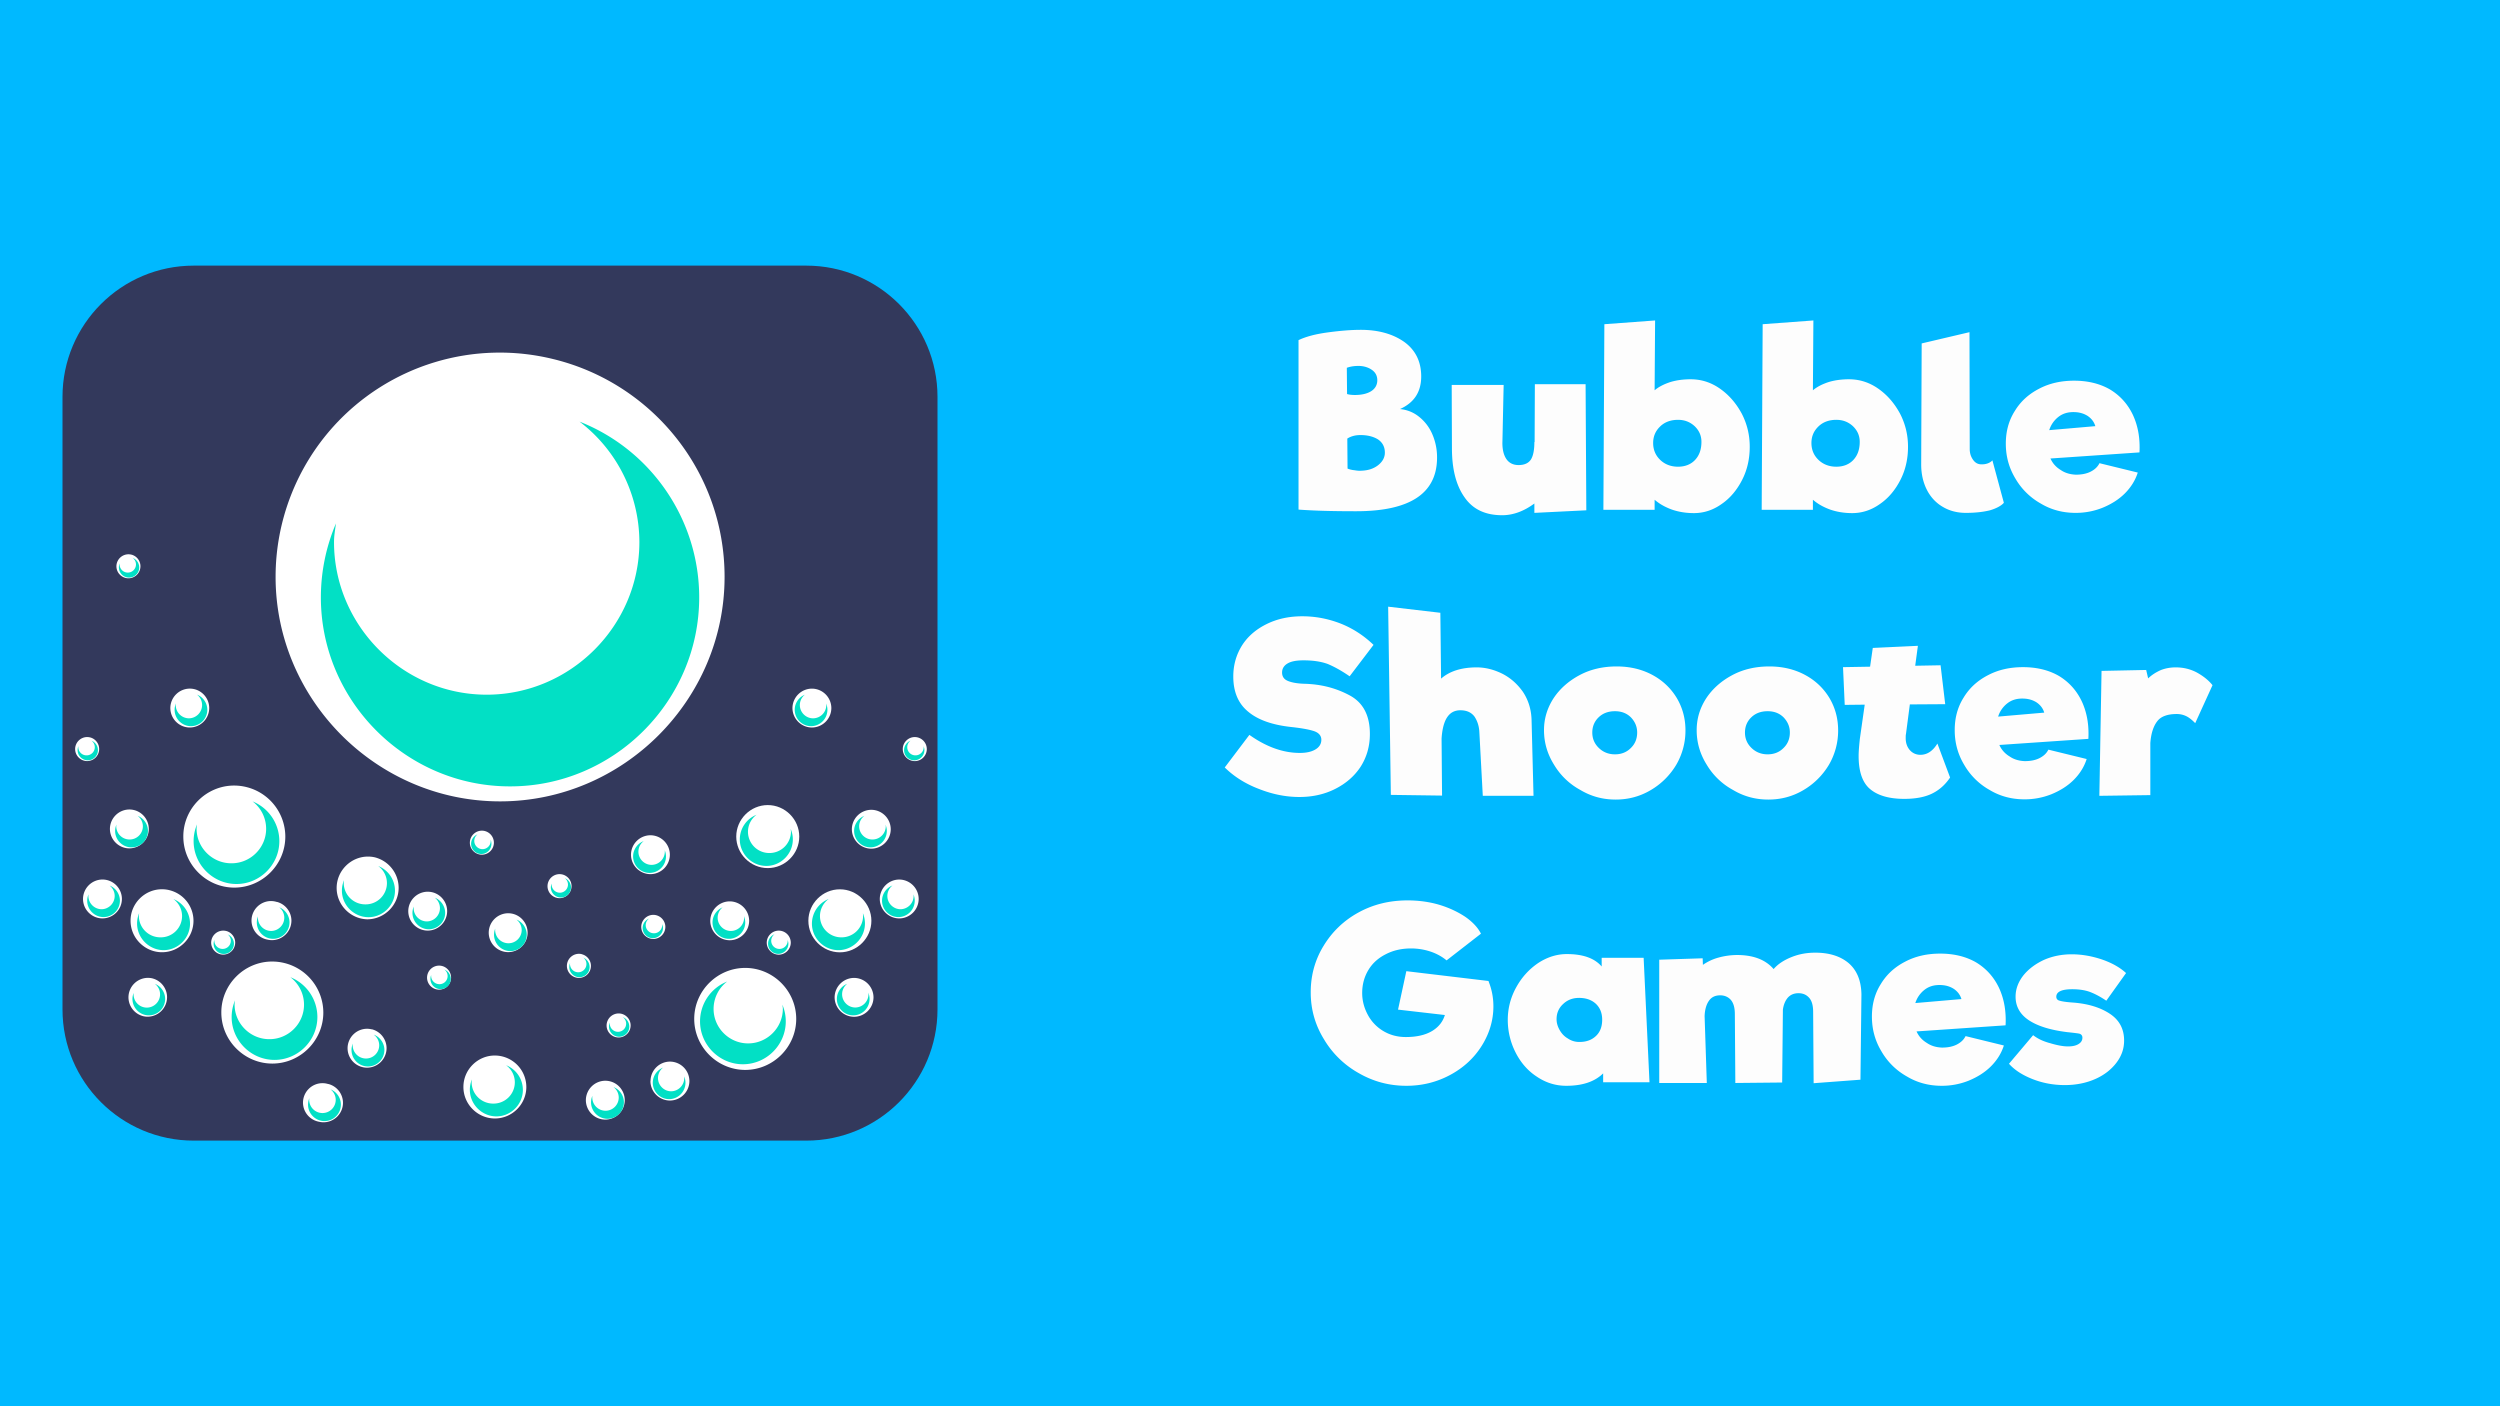 <svg width="400" height="225" viewBox="0 0 400 225" xmlns="http://www.w3.org/2000/svg" fill-rule="evenodd" clip-rule="evenodd" stroke-linejoin="round" stroke-miterlimit="2">
  <path fill="#00b9ff" d="M-4.148-2.619h406.679v230.305H-4.148z"/>
  <path d="M223.998 65.448c1.092.112 2.107.487 3.005 1.2a7.13 7.13 0 012.146 2.775 9.29 9.29 0 01.78 3.787c0 5.738-4.331 8.588-12.955 8.588-3.59 0-6.673-.075-9.21-.263V54.423c1.171-.563 2.732-.975 4.683-1.238 1.951-.262 3.707-.412 5.268-.412 2.849 0 5.19.675 6.985 1.95 1.795 1.312 2.693 3.15 2.693 5.512 0 2.475-1.132 4.2-3.395 5.213zm-3.63-4.613c0-.675-.272-1.237-.858-1.65-.585-.412-1.327-.637-2.146-.637-.742 0-1.366.112-1.873.3l.039 4.2c.39.112.82.15 1.249.15 1.131 0 2.029-.225 2.653-.638.625-.412.937-1.012.937-1.725zm-2.497 14.475c1.054-.037 1.951-.337 2.654-.9.702-.562 1.053-1.237 1.053-1.987 0-.938-.39-1.65-1.131-2.138-.742-.45-1.678-.675-2.77-.675-.82 0-1.523.188-2.108.563l.039 4.8c.273.112.663.225 1.093.262.429.075.819.113 1.17.075zM245.5 82.06v-1.5c-1.678 1.238-3.395 1.875-5.151 1.875-2.693 0-4.683-.937-6.01-2.85-1.365-1.912-2.029-4.537-2.029-7.875l-.039-10.125h8.312l-.195 9.075c-.04 1.2.195 2.138.624 2.775.43.638 1.093.975 1.951.975.937 0 1.6-.3 1.99-.9.352-.562.547-1.5.547-2.775h.039l.039-9.262h8.117l.117 20.175-8.312.412zM270.514 60.685c1.678 0 3.238.488 4.682 1.5 1.444 1.013 2.576 2.325 3.473 3.975.859 1.65 1.288 3.413 1.288 5.325 0 1.913-.39 3.675-1.21 5.288-.82 1.612-1.912 2.925-3.277 3.862-1.366.975-2.85 1.463-4.45 1.463-1.248 0-2.419-.188-3.511-.563-1.132-.412-2.03-.937-2.77-1.575v1.613h-8.196l.157-29.7 8.116-.6-.078 11.175c.664-.563 1.483-.975 2.498-1.313.975-.3 2.068-.45 3.278-.45zm-2.03 13.988c1.132 0 2.069-.375 2.732-1.088.663-.712 1.015-1.65 1.015-2.887 0-.975-.352-1.8-1.093-2.513-.741-.675-1.6-1.012-2.654-1.012-1.131 0-2.107.337-2.848 1.05-.742.712-1.132 1.575-1.132 2.662 0 1.088.39 1.988 1.132 2.7.741.713 1.717 1.088 2.848 1.088zM295.839 60.685c1.678 0 3.239.488 4.683 1.5 1.444 1.013 2.575 2.325 3.473 3.975.858 1.65 1.287 3.413 1.287 5.325 0 1.913-.39 3.675-1.21 5.288-.819 1.612-1.911 2.925-3.277 3.862-1.366.975-2.849 1.463-4.449 1.463-1.249 0-2.42-.188-3.512-.563-1.131-.412-2.029-.937-2.77-1.575v1.613h-8.195l.156-29.7 8.117-.6-.078 11.175c.663-.563 1.482-.975 2.497-1.313.976-.3 2.068-.45 3.278-.45zm-2.03 13.988c1.132 0 2.069-.375 2.732-1.088.664-.712 1.015-1.65 1.015-2.887 0-.975-.351-1.8-1.093-2.513-.741-.675-1.6-1.012-2.653-1.012-1.132 0-2.107.337-2.849 1.05-.741.712-1.132 1.575-1.132 2.662 0 1.088.39 1.988 1.132 2.7.742.713 1.717 1.088 2.849 1.088zM320.619 80.448c-.43.487-1.21.9-2.224 1.2-1.054.262-2.342.412-3.864.412-1.404 0-2.653-.337-3.707-.975-1.092-.637-1.95-1.575-2.536-2.737-.586-1.163-.898-2.513-.898-4.05l.078-19.35 7.649-1.8.039 18.675c0 .712.195 1.275.546 1.762.351.488.78.713 1.366.713.741 0 1.327-.225 1.717-.638l1.834 6.788zM331.858 60.91c2.224 0 4.175.488 5.775 1.425 1.6.975 2.81 2.325 3.63 4.05.819 1.763 1.17 3.75 1.053 6l-14.244.975c.352.788.898 1.388 1.64 1.838.702.487 1.521.712 2.419.75.936 0 1.717-.15 2.38-.488.664-.337 1.132-.787 1.405-1.35l6.127 1.5c-.39 1.238-1.093 2.363-2.069 3.338-.975.975-2.185 1.725-3.55 2.287a11.533 11.533 0 01-4.332.825c-2.03 0-3.903-.487-5.58-1.5a10.754 10.754 0 01-4.059-4.012c-1.015-1.688-1.522-3.525-1.522-5.55 0-1.988.468-3.713 1.444-5.25.937-1.538 2.224-2.7 3.902-3.563 1.64-.862 3.512-1.275 5.58-1.275zm-.118 5.025c-.975 0-1.756.263-2.419.788a4.317 4.317 0 00-1.444 2.1l7.376-.638c-.196-.675-.625-1.237-1.25-1.65-.663-.412-1.404-.6-2.263-.6zM207.901 127.519c-2.107 0-4.253-.413-6.439-1.275-2.185-.825-4.019-1.988-5.502-3.45l3.941-5.213c2.693 1.913 5.386 2.888 8.078 2.888 1.054 0 1.873-.188 2.498-.563.624-.375.936-.9.936-1.537 0-.638-.39-1.125-1.17-1.388-.78-.262-2.03-.487-3.786-.675-2.926-.337-5.19-1.125-6.75-2.437-1.6-1.313-2.381-3.188-2.381-5.625 0-1.838.468-3.488 1.405-4.988.936-1.462 2.263-2.587 3.941-3.412 1.678-.825 3.551-1.238 5.697-1.238 2.069 0 4.098.375 6.127 1.163 1.99.787 3.746 1.95 5.268 3.412l-3.824 5.025c-1.366-.937-2.537-1.575-3.551-1.987-1.054-.375-2.303-.563-3.824-.563-1.132 0-1.952.15-2.537.488-.585.337-.897.825-.897 1.462 0 .6.273 1.05.858 1.313.585.262 1.483.45 2.77.487 2.693.075 5.074.713 7.22 1.875 2.146 1.163 3.2 3.225 3.2 6.15 0 1.988-.508 3.713-1.483 5.25-1.015 1.538-2.38 2.7-4.098 3.563-1.717.862-3.629 1.275-5.697 1.275zM245.363 127.331h-8.117l-.546-10.125c-.039-1.012-.312-1.837-.78-2.55-.508-.675-1.25-1.012-2.264-1.012-1.834 0-2.81 1.5-3.005 4.537l.079 9.113-8.195-.113-.43-30.112 8.351.975.117 10.537c1.366-1.2 3.278-1.8 5.698-1.8 1.366 0 2.731.338 4.097 1.013 1.327.675 2.42 1.65 3.317 2.925.859 1.312 1.327 2.812 1.366 4.5l.312 12.112zM258.513 127.931c-2.029 0-3.902-.487-5.658-1.537a10.996 10.996 0 01-4.215-4.05c-1.053-1.688-1.6-3.525-1.6-5.513 0-1.837.508-3.525 1.522-5.1 1.015-1.537 2.42-2.775 4.176-3.712 1.756-.938 3.746-1.388 5.931-1.388 2.108 0 4.02.45 5.698 1.35 1.678.9 2.965 2.138 3.902 3.675.937 1.575 1.405 3.3 1.405 5.213a10.84 10.84 0 01-1.483 5.512 11.543 11.543 0 01-4.097 4.05c-1.717 1.013-3.59 1.5-5.58 1.5zm-.117-7.237c1.015 0 1.873-.338 2.537-1.013.663-.637 1.014-1.462 1.014-2.475 0-.9-.312-1.687-.975-2.4-.664-.675-1.522-1.012-2.576-1.012-1.092 0-1.95.337-2.614.975-.664.637-1.015 1.462-1.015 2.437 0 .975.351 1.8 1.054 2.475.702.675 1.56 1.013 2.575 1.013zM282.942 127.931c-2.03 0-3.903-.487-5.659-1.537a10.996 10.996 0 01-4.214-4.05c-1.054-1.688-1.6-3.525-1.6-5.513 0-1.837.507-3.525 1.522-5.1 1.014-1.537 2.42-2.775 4.175-3.712 1.756-.938 3.746-1.388 5.932-1.388 2.107 0 4.02.45 5.697 1.35 1.678.9 2.966 2.138 3.902 3.675.937 1.575 1.405 3.3 1.405 5.213a10.84 10.84 0 01-1.483 5.512 11.543 11.543 0 01-4.097 4.05c-1.717 1.013-3.59 1.5-5.58 1.5zm-.117-7.237c1.014 0 1.873-.338 2.536-1.013.663-.637 1.015-1.462 1.015-2.475 0-.9-.313-1.687-.976-2.4-.663-.675-1.522-1.012-2.575-1.012-1.093 0-1.952.337-2.615.975-.663.637-1.015 1.462-1.015 2.437 0 .975.352 1.8 1.054 2.475.702.675 1.56 1.013 2.576 1.013zM312.014 124.406c-.78 1.163-1.756 2.025-2.927 2.588-1.17.562-2.654.825-4.41.825-2.38 0-4.214-.525-5.424-1.538-1.249-1.012-1.873-2.812-1.873-5.325 0-.712.078-1.612.195-2.737l.78-5.475-3.2.037-.272-6.037 4.331-.075.43-3 7.219-.338-.43 3.188 4.059-.075.741 6.225-5.658.037-.624 4.763c-.04.15-.04.375-.04.637 0 .788.235 1.425.664 1.913.43.487 1.014.75 1.678.75 1.092 0 1.99-.6 2.731-1.8l2.03 5.437zM323.681 106.744c2.225 0 4.176.487 5.776 1.425 1.6.975 2.81 2.325 3.629 4.05.82 1.762 1.17 3.75 1.054 6l-14.244.975c.351.787.898 1.387 1.64 1.837.702.488 1.521.713 2.419.75.936 0 1.717-.15 2.38-.487.663-.338 1.132-.788 1.405-1.35l6.126 1.5c-.39 1.237-1.092 2.362-2.068 3.337-.975.975-2.185 1.725-3.55 2.288a11.533 11.533 0 01-4.332.825c-2.03 0-3.903-.488-5.58-1.5a10.754 10.754 0 01-4.059-4.013c-1.015-1.687-1.522-3.525-1.522-5.55 0-1.987.468-3.712 1.444-5.25.936-1.537 2.224-2.7 3.902-3.562 1.64-.863 3.512-1.275 5.58-1.275zm-.117 5.025c-.975 0-1.756.262-2.419.787a4.317 4.317 0 00-1.444 2.1l7.375-.637c-.195-.675-.624-1.238-1.248-1.65-.664-.413-1.405-.6-2.264-.6zM348.11 106.781c1.21 0 2.342.263 3.395.825 1.015.563 1.873 1.238 2.498 2.025l-2.77 6.075c-.508-.525-.976-.9-1.445-1.125a3.468 3.468 0 00-1.522-.337c-1.443 0-2.497.375-3.082 1.125-.625.787-1.015 1.95-1.132 3.525v8.325l-8.156.112.351-19.987 7.142-.15.312 1.35c.585-.563 1.248-.975 1.99-1.313.741-.3 1.56-.45 2.42-.45zM238.164 157.002c.507 1.237.78 2.587.78 4.012 0 2.213-.624 4.313-1.834 6.263-1.21 1.95-2.888 3.525-5.034 4.687-2.146 1.163-4.488 1.763-7.063 1.763-2.732 0-5.268-.675-7.61-2.025a14.93 14.93 0 01-5.58-5.438c-1.405-2.287-2.107-4.762-2.107-7.5 0-2.662.663-5.137 2.03-7.387 1.365-2.25 3.199-4.05 5.58-5.363 2.38-1.312 4.994-1.95 7.882-1.95 1.756 0 3.473.225 5.112.713 1.6.487 3.005 1.162 4.175 1.95 1.171.825 1.99 1.725 2.459 2.662l-5.502 4.275c-.664-.562-1.522-1.05-2.498-1.387a9.844 9.844 0 00-3.2-.525c-1.483 0-2.81.3-3.98.9-1.21.6-2.146 1.425-2.81 2.512-.663 1.088-1.014 2.325-1.014 3.713 0 1.237.312 2.4.897 3.487a6.66 6.66 0 002.459 2.588c1.053.637 2.263.975 3.629.975 1.756 0 3.16-.338 4.214-.975 1.054-.638 1.717-1.5 2.03-2.55l-7.493-.863 1.327-6.15 13.19 1.575-.04.038zM256.504 173.164v-1.425c-1.327 1.313-3.278 1.988-5.893 1.988-1.717 0-3.278-.488-4.721-1.463-1.444-.937-2.576-2.25-3.395-3.862a11.474 11.474 0 01-1.25-5.25c0-1.838.47-3.6 1.367-5.213.897-1.612 2.068-2.887 3.512-3.862 1.444-.938 2.966-1.425 4.565-1.425 2.615 0 4.45.675 5.58 1.987v-1.387h6.713l.936 19.912h-7.414zm-3.785-6.45c1.131 0 1.99-.337 2.653-.975.664-.637.976-1.5.976-2.587 0-1.088-.351-1.913-1.015-2.55-.702-.638-1.6-.938-2.692-.938-1.015 0-1.873.338-2.537.975-.702.638-1.054 1.463-1.054 2.438 0 .562.157 1.125.469 1.687.312.563.741 1.05 1.327 1.388a3.23 3.23 0 001.873.562zM290.454 152.427c2.224 0 4.02.562 5.346 1.687 1.327 1.163 1.99 2.813 2.03 4.988l-.157 13.65-7.492.562-.078-11.4c0-1.012-.196-1.762-.625-2.25-.43-.487-.975-.75-1.717-.75-.702 0-1.249.225-1.678.675-.429.488-.702 1.125-.82 1.95l-.116 11.663-7.493.075-.078-10.988c0-1.012-.195-1.762-.624-2.287-.43-.488-1.015-.75-1.717-.75-.82 0-1.405.3-1.795.862-.43.6-.664 1.425-.703 2.475l.352 10.688h-7.61v-19.725l6.946-.225.04 1.05a7.97 7.97 0 012.497-1.163 11.312 11.312 0 012.965-.412c2.615 0 4.566.75 5.854 2.25.663-.788 1.639-1.425 2.849-1.913 1.21-.487 2.458-.712 3.824-.712zM310.433 152.577c2.225 0 4.176.487 5.776 1.425 1.6.975 2.81 2.325 3.629 4.05.82 1.762 1.17 3.75 1.054 6l-14.244.975c.351.787.898 1.387 1.64 1.837.702.488 1.521.713 2.419.75.936 0 1.717-.15 2.38-.487.663-.338 1.132-.788 1.405-1.35l6.126 1.5c-.39 1.237-1.092 2.362-2.068 3.337-.975.975-2.185 1.725-3.55 2.288a11.533 11.533 0 01-4.332.825c-2.03 0-3.903-.488-5.58-1.5a10.754 10.754 0 01-4.059-4.013c-1.015-1.687-1.522-3.525-1.522-5.55 0-1.987.468-3.712 1.444-5.25.936-1.537 2.224-2.7 3.902-3.562 1.64-.863 3.512-1.275 5.58-1.275zm-.117 5.025c-.975 0-1.756.262-2.419.787a4.317 4.317 0 00-1.444 2.1l7.375-.637c-.195-.675-.624-1.238-1.248-1.65-.664-.413-1.405-.6-2.264-.6zM337.008 160.114c-.936-.637-1.795-1.087-2.575-1.387-.78-.3-1.756-.45-2.888-.45-1.678 0-2.537.412-2.537 1.2 0 .337.195.562.547.637.35.113 1.053.225 2.185.3 2.38.188 4.332.788 5.853 1.8 1.522 1.013 2.264 2.438 2.264 4.275 0 1.275-.39 2.438-1.21 3.525-.82 1.088-1.951 1.988-3.395 2.625-1.444.638-3.083.975-4.878.975-1.756 0-3.473-.3-5.112-.937-1.639-.638-2.927-1.463-3.824-2.475l3.863-4.575c.664.525 1.561.975 2.693 1.275 1.131.337 2.068.525 2.887.525.703 0 1.25-.113 1.678-.375.43-.263.625-.6.625-1.013 0-.337-.156-.525-.43-.637-.273-.075-.975-.15-2.029-.263-2.692-.337-4.721-.975-6.126-1.912-1.405-.938-2.107-2.213-2.107-3.75 0-1.238.429-2.363 1.248-3.413.82-1.012 1.912-1.837 3.278-2.475 1.366-.6 2.849-.9 4.449-.9 1.56 0 3.16.263 4.839.825 1.639.563 2.926 1.313 3.863 2.175l-3.16 4.425z" fill="#fdfdfd" fill-rule="nonzero"/>
  <g>
    <path d="M150 63.5c0-11.596-9.404-21-21-21H31c-11.596 0-21 9.404-21 21v98c0 11.596 9.404 21 21 21h98c11.596 0 21-9.404 21-21v-98z" fill="#33395c"/>
    <path d="M70.865 154.599a1.922 1.922 0 00-.614-.1 1.932 1.932 0 00-1.923 1.923 1.93 1.93 0 001.923 1.923 1.932 1.932 0 001.923-1.923c0-.824-.529-1.56-1.31-1.823" fill="#fff" fill-rule="nonzero"/>
    <path d="M71.09 155.122c.333.245.53.634.53 1.047a1.307 1.307 0 01-1.335 1.3 1.321 1.321 0 01-1.301-1.315v-.141a1.74 1.74 0 00-.113.622v.001c0 .892.734 1.626 1.626 1.626.892 0 1.626-.734 1.626-1.626 0-.667-.41-1.27-1.032-1.514" fill="#02e0c5" fill-rule="nonzero"/>
    <path d="M39.442 125.934a8.133 8.133 0 00-1.98-.245c-4.46 0-8.13 3.671-8.13 8.132V133.857c0 4.476 3.683 8.16 8.159 8.16 4.476 0 8.16-3.684 8.16-8.16a8.18 8.18 0 00-6.209-7.923" fill="#fff" fill-rule="nonzero"/>
    <path d="M40.376 128.197a5.519 5.519 0 012.206 4.412c0 3.026-2.49 5.516-5.515 5.516h-.071c-3.041 0-5.543-2.503-5.543-5.544 0-.24.042-.453.07-.68a6.859 6.859 0 00-.545 2.681c0 3.763 3.096 6.859 6.858 6.859 3.763 0 6.859-3.096 6.859-6.859a6.87 6.87 0 00-4.32-6.371" fill="#02e0c5" fill-rule="nonzero"/>
    <path d="M45.523 154.09a8.133 8.133 0 00-1.98-.245c-4.46 0-8.13 3.67-8.13 8.131V162.012c0 4.477 3.683 8.16 8.159 8.16 4.476 0 8.16-3.683 8.16-8.16a8.181 8.181 0 00-6.209-7.922" fill="#fff" fill-rule="nonzero"/>
    <path d="M46.457 156.352a5.52 5.52 0 012.187 4.399c0 3.025-2.49 5.515-5.515 5.515h-.052c-3.041 0-5.544-2.503-5.544-5.544 0-.226.043-.452.071-.665a6.86 6.86 0 00-.54 2.669c0 3.762 3.096 6.858 6.858 6.858 3.763 0 6.859-3.096 6.859-6.858a6.87 6.87 0 00-4.324-6.374" fill="#02e0c5" fill-rule="nonzero"/>
    <path d="M59.933 137.163a5.019 5.019 0 00-1.049-.111c-2.754 0-5.02 2.266-5.02 5.02 0 2.696 2.172 4.935 4.867 5.018h.018c2.761 0 5.034-2.273 5.034-5.035a5.048 5.048 0 00-3.85-4.892" fill="#fff" fill-rule="nonzero"/>
    <path d="M60.513 138.563a3.396 3.396 0 011.397 2.744 3.41 3.41 0 01-3.476 3.393h-.014a3.439 3.439 0 01-3.422-3.422v-.014l.042-.425a4.257 4.257 0 00-.334 1.655c0 2.333 1.918 4.254 4.252 4.256 2.325-.002 4.238-1.916 4.238-4.242a4.25 4.25 0 00-2.683-3.945" fill="#02e0c5" fill-rule="nonzero"/>
    <path d="M36.176 148.956a1.932 1.932 0 00-2.39 1.866v.001a1.932 1.932 0 001.923 1.919 1.932 1.932 0 001.923-1.923c0-.875-.596-1.644-1.442-1.863" fill="#fff" fill-rule="nonzero"/>
    <path d="M36.402 149.48c.332.245.529.634.529 1.047a1.307 1.307 0 01-1.335 1.3 1.321 1.321 0 01-1.301-1.315l.014-.141c-.085.2-.13.417-.13.636 0 .892.735 1.626 1.627 1.626s1.626-.734 1.626-1.626a1.63 1.63 0 00-1.03-1.513" fill="#02e0c5" fill-rule="nonzero"/>
    <path d="M14.412 117.987a1.923 1.923 0 00-.467-.058c-1.05 0-1.916.86-1.923 1.91v.01c0 1.055.868 1.923 1.923 1.923a1.932 1.932 0 001.924-1.923c0-.874-.596-1.644-1.443-1.862" fill="#fff" fill-rule="nonzero"/>
    <path d="M14.638 118.51c.332.245.529.634.529 1.047 0 .713-.588 1.3-1.301 1.3h-.034a1.307 1.307 0 01-1.3-1.3v-.015l.013-.155c-.085.201-.13.417-.13.636 0 .892.735 1.626 1.627 1.626s1.626-.734 1.626-1.626a1.63 1.63 0 00-1.03-1.513" fill="#02e0c5" fill-rule="nonzero"/>
    <path d="M21.016 88.742a1.932 1.932 0 00-2.39 1.838v.024c0 1.056.868 1.924 1.923 1.924a1.932 1.932 0 001.924-1.924c0-.874-.596-1.643-1.443-1.862" fill="#fff" fill-rule="nonzero"/>
    <path d="M21.228 89.266c.332.245.528.634.528 1.046 0 .714-.587 1.301-1.3 1.301h-.02a1.307 1.307 0 01-1.3-1.301v-.17a1.88 1.88 0 00-.114.637v.006c0 .892.734 1.626 1.626 1.626.893 0 1.627-.734 1.627-1.626a1.63 1.63 0 00-1.047-1.52" fill="#02e0c5" fill-rule="nonzero"/>
    <path d="M99.444 162.207a1.933 1.933 0 00-2.39 1.867 1.93 1.93 0 001.924 1.924 1.933 1.933 0 001.924-1.924 1.93 1.93 0 00-1.458-1.867" fill="#fff" fill-rule="nonzero"/>
    <path d="M99.656 162.744c.332.245.529.634.529 1.047 0 .714-.588 1.3-1.301 1.3h-.02a1.321 1.321 0 01-1.3-1.314v-.156c-.085.2-.128.415-.128.631 0 .893.734 1.627 1.626 1.627.892 0 1.627-.734 1.627-1.627a1.63 1.63 0 00-1.018-1.508" fill="#02e0c5" fill-rule="nonzero"/>
    <path d="M90.14 139.962a1.922 1.922 0 00-.614-.1 1.932 1.932 0 00-1.924 1.923 1.93 1.93 0 001.924 1.923 1.932 1.932 0 001.923-1.923c0-.823-.53-1.56-1.31-1.823" fill="#fff" fill-rule="nonzero"/>
    <path d="M90.366 140.5c.32.246.509.628.509 1.032 0 .714-.587 1.301-1.301 1.301h-.014a1.321 1.321 0 01-1.301-1.315v-.141c-.08.194-.122.402-.122.613a1.62 1.62 0 001.613 1.612 1.62 1.62 0 001.612-1.612c0-.651-.395-1.241-.996-1.49" fill="#02e0c5" fill-rule="nonzero"/>
    <path d="M93.08 152.661a1.932 1.932 0 00-2.376 1.867v.017c0 1.055.87 1.923 1.924 1.923a1.932 1.932 0 001.923-1.923c0-.885-.61-1.661-1.47-1.87" fill="#fff" fill-rule="nonzero"/>
    <path d="M93.307 153.199c.33.248.523.637.523 1.05 0 .721-.594 1.315-1.315 1.315a1.321 1.321 0 01-1.315-1.315v-.018l.014-.141c-.085.201-.13.417-.13.636 0 .892.735 1.626 1.627 1.626s1.626-.734 1.626-1.626a1.63 1.63 0 00-1.03-1.513" fill="#02e0c5" fill-rule="nonzero"/>
    <path d="M27.154 142.437a5.02 5.02 0 00-1.245-.156c-2.754 0-5.02 2.266-5.02 5.02v.03c.004 2.758 2.275 5.026 5.034 5.026 2.762 0 5.035-2.273 5.035-5.034a5.048 5.048 0 00-3.819-4.886" fill="#fff" fill-rule="nonzero"/>
    <path d="M27.733 143.837a3.396 3.396 0 011.398 2.745 3.41 3.41 0 01-3.49 3.393 3.439 3.439 0 01-3.423-3.423v-.014l.043-.424a4.27 4.27 0 00-.328 1.64c0 2.328 1.903 4.25 4.23 4.271 2.326-.002 4.24-1.916 4.24-4.242a4.25 4.25 0 00-2.684-3.946" fill="#02e0c5" fill-rule="nonzero"/>
    <path d="M80.396 169.037a5.02 5.02 0 00-1.23-.153c-2.754 0-5.02 2.266-5.02 5.02v.026c.004 2.759 2.275 5.027 5.034 5.027 2.762 0 5.034-2.273 5.034-5.034a5.048 5.048 0 00-3.818-4.886" fill="#fff" fill-rule="nonzero"/>
    <path d="M80.976 170.437a3.396 3.396 0 011.397 2.745 3.41 3.41 0 01-3.476 3.393h-.014a3.439 3.439 0 01-3.422-3.423v-.014l.042-.424a4.272 4.272 0 00-.328 1.64c0 2.334 1.912 4.257 4.245 4.271 2.326-.002 4.239-1.916 4.239-4.242a4.25 4.25 0 00-2.683-3.946" fill="#02e0c5" fill-rule="nonzero"/>
    <path d="M44.307 144.318c-.308-.1-.63-.15-.954-.15a3.126 3.126 0 00-3.111 3.111c0 1.502 1.087 2.8 2.566 3.063.232.055.47.082.709.082a3.126 3.126 0 003.111-3.11c0-1.41-.958-2.652-2.321-3.01" fill="#fff" fill-rule="nonzero"/>
    <path d="M44.675 145.167c.512.401.811 1.017.811 1.668a2.131 2.131 0 01-2.098 2.121 2.131 2.131 0 01-2.121-2.12c0-.086 0-.17.028-.255a2.617 2.617 0 00-.205 1.016 2.629 2.629 0 002.616 2.616 2.629 2.629 0 002.616-2.616 2.62 2.62 0 00-1.647-2.43" fill="#02e0c5" fill-rule="nonzero"/>
    <path d="M59.48 164.696a3.115 3.115 0 00-.756-.094 3.127 3.127 0 00-3.112 3.113 3.12 3.12 0 003.12 3.114 3.136 3.136 0 003.12-3.121 3.13 3.13 0 00-2.357-3.026" fill="#fff" fill-rule="nonzero"/>
    <path d="M59.834 165.573c.528.397.84 1.021.84 1.683a2.117 2.117 0 01-2.108 2.107h-.019a2.131 2.131 0 01-2.12-2.122l.027-.268c-.14.326-.211.678-.211 1.034a2.643 2.643 0 002.63 2.63 2.643 2.643 0 002.63-2.63c0-1.08-.664-2.054-1.669-2.449" fill="#02e0c5" fill-rule="nonzero"/>
    <path d="M52.523 173.45a3.11 3.11 0 00-.935-.144 3.126 3.126 0 00-3.11 3.11 3.12 3.12 0 002.532 3.058c.248.062.502.093.757.093a3.127 3.127 0 003.112-3.113 3.12 3.12 0 00-2.356-3.019" fill="#fff" fill-rule="nonzero"/>
    <path d="M52.877 174.298c.528.398.839 1.022.839 1.683a2.117 2.117 0 01-2.107 2.107h-.02a2.131 2.131 0 01-2.12-2.121l.028-.255c-.14.327-.212.679-.212 1.034a2.643 2.643 0 002.63 2.63 2.643 2.643 0 002.63-2.63c0-1.08-.664-2.054-1.668-2.448" fill="#02e0c5" fill-rule="nonzero"/>
    <path d="M69.224 142.777a3.11 3.11 0 00-.79-.102 3.126 3.126 0 00-3.111 3.11 3.12 3.12 0 003.111 3.112 3.126 3.126 0 003.111-3.111c0-1.41-.958-2.651-2.32-3.01" fill="#fff" fill-rule="nonzero"/>
    <path d="M69.578 143.64c.512.401.812 1.017.812 1.668 0 1.15-.935 2.101-2.085 2.121a2.131 2.131 0 01-2.121-2.121l.014-.255a2.617 2.617 0 00-.205 1.016 2.629 2.629 0 002.616 2.616 2.629 2.629 0 002.616-2.616 2.62 2.62 0 00-1.647-2.43" fill="#02e0c5" fill-rule="nonzero"/>
    <path d="M31.156 110.28a3.11 3.11 0 00-.79-.102 3.126 3.126 0 00-3.112 3.11 3.12 3.12 0 003.111 3.112 3.126 3.126 0 003.112-3.111c0-1.41-.958-2.651-2.321-3.01" fill="#fff" fill-rule="nonzero"/>
    <path d="M31.523 111.142c.512.402.812 1.018.812 1.67a2.131 2.131 0 01-2.099 2.12 2.131 2.131 0 01-2.12-2.121l.027-.255a2.617 2.617 0 00-.205 1.016 2.629 2.629 0 002.616 2.617 2.629 2.629 0 002.616-2.617 2.62 2.62 0 00-1.647-2.43" fill="#02e0c5" fill-rule="nonzero"/>
    <path d="M21.653 129.668c-.309-.1-.63-.15-.954-.15a3.126 3.126 0 00-3.112 3.11 3.121 3.121 0 003.112 3.112 3.126 3.126 0 003.11-3.111 3.118 3.118 0 00-2.156-2.961" fill="#fff" fill-rule="nonzero"/>
    <path d="M22.02 130.53c.528.398.84 1.022.84 1.683a2.117 2.117 0 01-2.107 2.107h-.034a2.131 2.131 0 01-2.121-2.121l.028-.255a2.615 2.615 0 00-.206 1.019 2.629 2.629 0 002.637 2.616 2.629 2.629 0 002.616-2.616 2.62 2.62 0 00-1.653-2.433" fill="#02e0c5" fill-rule="nonzero"/>
    <path d="M82.263 146.27c-.309-.1-.63-.15-.954-.15a3.126 3.126 0 00-3.112 3.11 3.121 3.121 0 003.112 3.112 3.126 3.126 0 003.11-3.111 3.118 3.118 0 00-2.156-2.961" fill="#fff" fill-rule="nonzero"/>
    <path d="M82.63 147.132c.528.398.84 1.022.84 1.683a2.117 2.117 0 01-2.108 2.107h-.019a2.131 2.131 0 01-2.12-2.121c0-.085 0-.17.027-.255a2.617 2.617 0 00-.205 1.016 2.629 2.629 0 002.616 2.616 2.629 2.629 0 002.616-2.616 2.62 2.62 0 00-1.647-2.43" fill="#02e0c5" fill-rule="nonzero"/>
    <path d="M97.804 173.068c-.308-.1-.63-.15-.954-.15a3.126 3.126 0 00-3.111 3.11 3.121 3.121 0 003.111 3.112 3.126 3.126 0 003.111-3.111 3.118 3.118 0 00-2.157-2.961" fill="#fff" fill-rule="nonzero"/>
    <path d="M98.157 173.93c.528.398.84 1.022.84 1.683a2.117 2.117 0 01-2.108 2.107h-.004a2.131 2.131 0 01-2.121-2.121l.014-.255c-.14.327-.212.679-.212 1.034a2.643 2.643 0 002.63 2.63 2.643 2.643 0 002.63-2.63c0-1.079-.664-2.053-1.669-2.448" fill="#02e0c5" fill-rule="nonzero"/>
    <path d="M24.424 156.55a3.115 3.115 0 00-.756-.093 3.127 3.127 0 00-3.113 3.113 3.12 3.12 0 002.356 3.019c.232.054.47.082.709.082a3.126 3.126 0 003.111-3.111c0-1.41-.958-2.652-2.32-3.01" fill="#fff" fill-rule="nonzero"/>
    <path d="M24.778 157.413c.525.4.834 1.025.834 1.686a2.131 2.131 0 01-2.121 2.121 2.131 2.131 0 01-2.121-2.12v-.018c0-.085 0-.17.028-.255a2.617 2.617 0 00-.205 1.016 2.629 2.629 0 002.616 2.616 2.629 2.629 0 002.616-2.616 2.62 2.62 0 00-1.647-2.43" fill="#02e0c5" fill-rule="nonzero"/>
    <path d="M88.612 57.476a35.864 35.864 0 00-35.226 10.719A35.929 35.929 0 0044.095 92.3c0 19.705 16.214 35.92 35.92 35.92 19.702 0 35.916-16.212 35.918-35.915 0-16.87-11.638-30.97-27.321-34.83" fill="#fff" fill-rule="nonzero"/>
    <path d="M92.727 67.46a24.31 24.31 0 019.574 19.26c0 13.402-11.028 24.43-24.43 24.43-13.4 0-24.429-11.028-24.429-24.43 0-1.018.184-1.98.311-2.97a30.236 30.236 0 00-2.413 11.837c0 16.586 13.649 30.234 30.235 30.234h.063c16.586 0 30.234-13.648 30.234-30.234 0-12.391-7.617-23.583-19.145-28.127" fill="#02e0c5" fill-rule="nonzero"/>
    <path d="M17.184 140.825a3.11 3.11 0 00-.79-.102 3.126 3.126 0 00-3.111 3.111 3.12 3.12 0 003.11 3.111 3.126 3.126 0 003.112-3.11c0-1.41-.958-2.652-2.321-3.01" fill="#fff" fill-rule="nonzero"/>
    <path d="M17.537 141.688c.513.402.812 1.018.812 1.669 0 1.15-.935 2.1-2.084 2.12a2.131 2.131 0 01-2.122-2.12l.015-.255a2.617 2.617 0 00-.206 1.016 2.629 2.629 0 002.616 2.616 2.629 2.629 0 002.617-2.616 2.62 2.62 0 00-1.648-2.43" fill="#02e0c5" fill-rule="nonzero"/>
    <path d="M117.8 133.853c0 2.766 2.276 5.042 5.041 5.042 2.766 0 5.042-2.276 5.042-5.042 0-2.765-2.276-5.041-5.042-5.041-2.765 0-5.041 2.276-5.041 5.041" fill="#fff" fill-rule="nonzero"/>
    <path d="M121.052 130.36a3.396 3.396 0 00-1.377 2.73 3.41 3.41 0 003.456 3.394 3.439 3.439 0 003.422-3.423l-.042-.424c.226.528.342 1.095.342 1.669 0 2.327-1.915 4.242-4.242 4.242h-.003c-2.326-.002-4.239-1.916-4.239-4.242a4.25 4.25 0 012.683-3.946" fill="#02e0c5" fill-rule="nonzero"/>
    <path d="M111.083 162.688a8.242 8.242 0 00-.007.34c0 4.476 3.683 8.159 8.16 8.159 4.475 0 8.159-3.683 8.159-8.16 0-.113-.003-.226-.007-.34-.181-4.344-3.805-7.82-8.153-7.82-4.348 0-7.971 3.476-8.152 7.82" fill="#fff" fill-rule="nonzero"/>
    <path d="M116.343 157.045a5.519 5.519 0 00-2.169 4.384c0 3.026 2.49 5.515 5.516 5.515h.033c3.025-.007 5.514-2.49 5.53-5.515 0-.226-.043-.452-.071-.679.358.846.542 1.755.542 2.673 0 3.763-3.096 6.859-6.859 6.859-3.762 0-6.858-3.096-6.858-6.859a6.87 6.87 0 014.336-6.378" fill="#02e0c5" fill-rule="nonzero"/>
    <path d="M102.598 148.306a1.94 1.94 0 001.93 1.93 1.94 1.94 0 001.93-1.93 1.94 1.94 0 00-1.93-1.93 1.94 1.94 0 00-1.93 1.93" fill="#fff" fill-rule="nonzero"/>
    <path d="M103.842 146.977a1.302 1.302 0 00-.528 1.047 1.307 1.307 0 001.334 1.3c.707 0 1.301-.594 1.301-1.315l-.014-.156c.085.198.142.41.142.623v.009c0 .892-.734 1.626-1.627 1.626a1.634 1.634 0 01-1.626-1.626c0-.662.404-1.26 1.018-1.508" fill="#02e0c5" fill-rule="nonzero"/>
    <path d="M122.679 150.823c0 1.055.868 1.923 1.923 1.923a1.932 1.932 0 001.923-1.923 1.932 1.932 0 00-1.923-1.923 1.932 1.932 0 00-1.923 1.923" fill="#fff" fill-rule="nonzero"/>
    <path d="M123.923 149.48a1.302 1.302 0 00-.528 1.046c0 .714.587 1.301 1.3 1.301h.02c.721 0 1.315-.594 1.315-1.315l-.028-.141c.085.183.141.396.141.622 0 .893-.734 1.627-1.626 1.627a1.634 1.634 0 01-1.626-1.626c0-.668.41-1.27 1.032-1.514" fill="#02e0c5" fill-rule="nonzero"/>
    <path d="M144.442 119.853c0 1.056.868 1.924 1.924 1.924a1.932 1.932 0 001.923-1.924 1.932 1.932 0 00-1.923-1.923 1.932 1.932 0 00-1.924 1.923" fill="#fff" fill-rule="nonzero"/>
    <path d="M145.687 118.51a1.302 1.302 0 00-.528 1.047c0 .713.587 1.3 1.3 1.3h.02c.72 0 1.315-.58 1.315-1.315l-.028-.155c.084.198.14.41.14.636v.001c0 .892-.733 1.626-1.625 1.626a1.634 1.634 0 01-1.627-1.626c0-.668.411-1.27 1.033-1.514" fill="#02e0c5" fill-rule="nonzero"/>
    <path d="M75.178 134.83c0 1.054.868 1.922 1.923 1.922a1.932 1.932 0 001.923-1.923 1.932 1.932 0 00-1.923-1.923 1.932 1.932 0 00-1.923 1.923" fill="#fff" fill-rule="nonzero"/>
    <path d="M76.408 133.5c-.33.248-.523.637-.523 1.05 0 .721.594 1.315 1.315 1.315.722 0 1.315-.594 1.315-1.315v-.188c.07.198.113.425.113.637v.015c0 .892-.734 1.626-1.626 1.626a1.634 1.634 0 01-1.626-1.626c0-.668.41-1.27 1.032-1.514" fill="#02e0c5" fill-rule="nonzero"/>
    <path d="M129.34 147.33c0 2.766 2.275 5.042 5.04 5.042 2.766 0 5.042-2.276 5.042-5.042 0-2.765-2.276-5.041-5.041-5.041-2.766 0-5.042 2.276-5.042 5.041" fill="#fff" fill-rule="nonzero"/>
    <path d="M132.592 143.837a3.396 3.396 0 00-1.397 2.745 3.41 3.41 0 003.476 3.393 3.439 3.439 0 003.422-3.423v-.014l-.028-.424c.216.52.327 1.077.327 1.64 0 2.334-1.912 4.257-4.245 4.271-2.325-.002-4.238-1.916-4.238-4.242a4.25 4.25 0 012.683-3.946" fill="#02e0c5" fill-rule="nonzero"/>
    <path d="M113.642 147.33a3.126 3.126 0 003.111 3.111 3.126 3.126 0 003.112-3.11 3.126 3.126 0 00-3.112-3.112 3.126 3.126 0 00-3.11 3.111" fill="#fff" fill-rule="nonzero"/>
    <path d="M115.636 145.167a2.122 2.122 0 00-.811 1.668c0 1.16.952 2.117 2.112 2.121a2.131 2.131 0 002.121-2.12l-.028-.255c.136.321.206.667.206 1.016a2.629 2.629 0 01-2.617 2.616 2.629 2.629 0 01-2.616-2.616 2.62 2.62 0 011.647-2.43" fill="#02e0c5" fill-rule="nonzero"/>
    <path d="M104.069 172.969a3.133 3.133 0 003.118 3.118 3.133 3.133 0 003.118-3.118 3.126 3.126 0 00-3.111-3.112 3.126 3.126 0 00-3.111 3.112" fill="#fff" fill-rule="nonzero"/>
    <path d="M106.09 170.819a2.123 2.123 0 00-.811 1.669c0 1.15.935 2.101 2.085 2.12a2.131 2.131 0 002.12-2.12l-.013-.255c.135.322.205.667.205 1.016a2.629 2.629 0 01-2.616 2.616 2.629 2.629 0 01-2.616-2.616 2.62 2.62 0 011.647-2.43" fill="#02e0c5" fill-rule="nonzero"/>
    <path d="M100.957 136.752a3.126 3.126 0 003.112 3.112 3.126 3.126 0 003.11-3.112 3.126 3.126 0 00-3.11-3.11 3.126 3.126 0 00-3.112 3.11" fill="#fff" fill-rule="nonzero"/>
    <path d="M102.966 134.603a2.108 2.108 0 00-.82 1.669c0 1.156.95 2.107 2.106 2.107a2.131 2.131 0 002.122-2.122c0-.084 0-.17-.029-.254.14.327.212.679.212 1.034a2.643 2.643 0 01-2.63 2.63 2.643 2.643 0 01-2.63-2.63c0-1.08.664-2.054 1.669-2.448" fill="#02e0c5" fill-rule="nonzero"/>
    <path d="M126.794 113.292a3.126 3.126 0 003.11 3.11 3.126 3.126 0 003.112-3.11 3.126 3.126 0 00-3.111-3.111 3.126 3.126 0 00-3.111 3.11" fill="#fff" fill-rule="nonzero"/>
    <path d="M128.788 111.142a2.122 2.122 0 00-.812 1.669c0 1.16.952 2.117 2.113 2.121a2.131 2.131 0 002.121-2.121l-.028-.255c.135.322.205.668.205 1.016a2.629 2.629 0 01-2.616 2.617 2.629 2.629 0 01-2.616-2.617 2.62 2.62 0 011.647-2.43" fill="#02e0c5" fill-rule="nonzero"/>
    <path d="M136.297 132.68a3.126 3.126 0 003.111 3.11 3.126 3.126 0 003.111-3.11 3.126 3.126 0 00-3.111-3.111 3.126 3.126 0 00-3.111 3.11" fill="#fff" fill-rule="nonzero"/>
    <path d="M138.305 130.53a2.108 2.108 0 00-.84 1.683c0 1.156.952 2.107 2.108 2.107h.033a2.131 2.131 0 002.121-2.121l-.042-.255c.135.322.205.667.205 1.016a2.629 2.629 0 01-2.616 2.616 2.629 2.629 0 01-2.616-2.616 2.62 2.62 0 011.647-2.43" fill="#02e0c5" fill-rule="nonzero"/>
    <path d="M133.54 159.577a3.126 3.126 0 003.11 3.11 3.126 3.126 0 003.111-3.11 3.126 3.126 0 00-3.11-3.111 3.126 3.126 0 00-3.112 3.11" fill="#fff" fill-rule="nonzero"/>
    <path d="M135.547 157.413a2.123 2.123 0 00-.811 1.669c0 1.155.943 2.109 2.098 2.12a2.131 2.131 0 002.121-2.12l-.028-.255c.136.322.205.667.205 1.016a2.629 2.629 0 01-2.616 2.616 2.629 2.629 0 01-2.616-2.616 2.62 2.62 0 011.647-2.43" fill="#02e0c5" fill-rule="nonzero"/>
    <path d="M140.766 143.837a3.126 3.126 0 003.11 3.111 3.126 3.126 0 003.112-3.11 3.126 3.126 0 00-3.111-3.112 3.126 3.126 0 00-3.111 3.111" fill="#fff" fill-rule="nonzero"/>
    <path d="M142.788 141.688a2.123 2.123 0 00-.812 1.669c0 1.15.935 2.1 2.084 2.12a2.131 2.131 0 002.122-2.12l-.029-.255c.136.321.206.667.206 1.016a2.629 2.629 0 01-2.616 2.616 2.629 2.629 0 01-2.617-2.616 2.62 2.62 0 011.648-2.43" fill="#02e0c5" fill-rule="nonzero"/>
  </g>
</svg>
